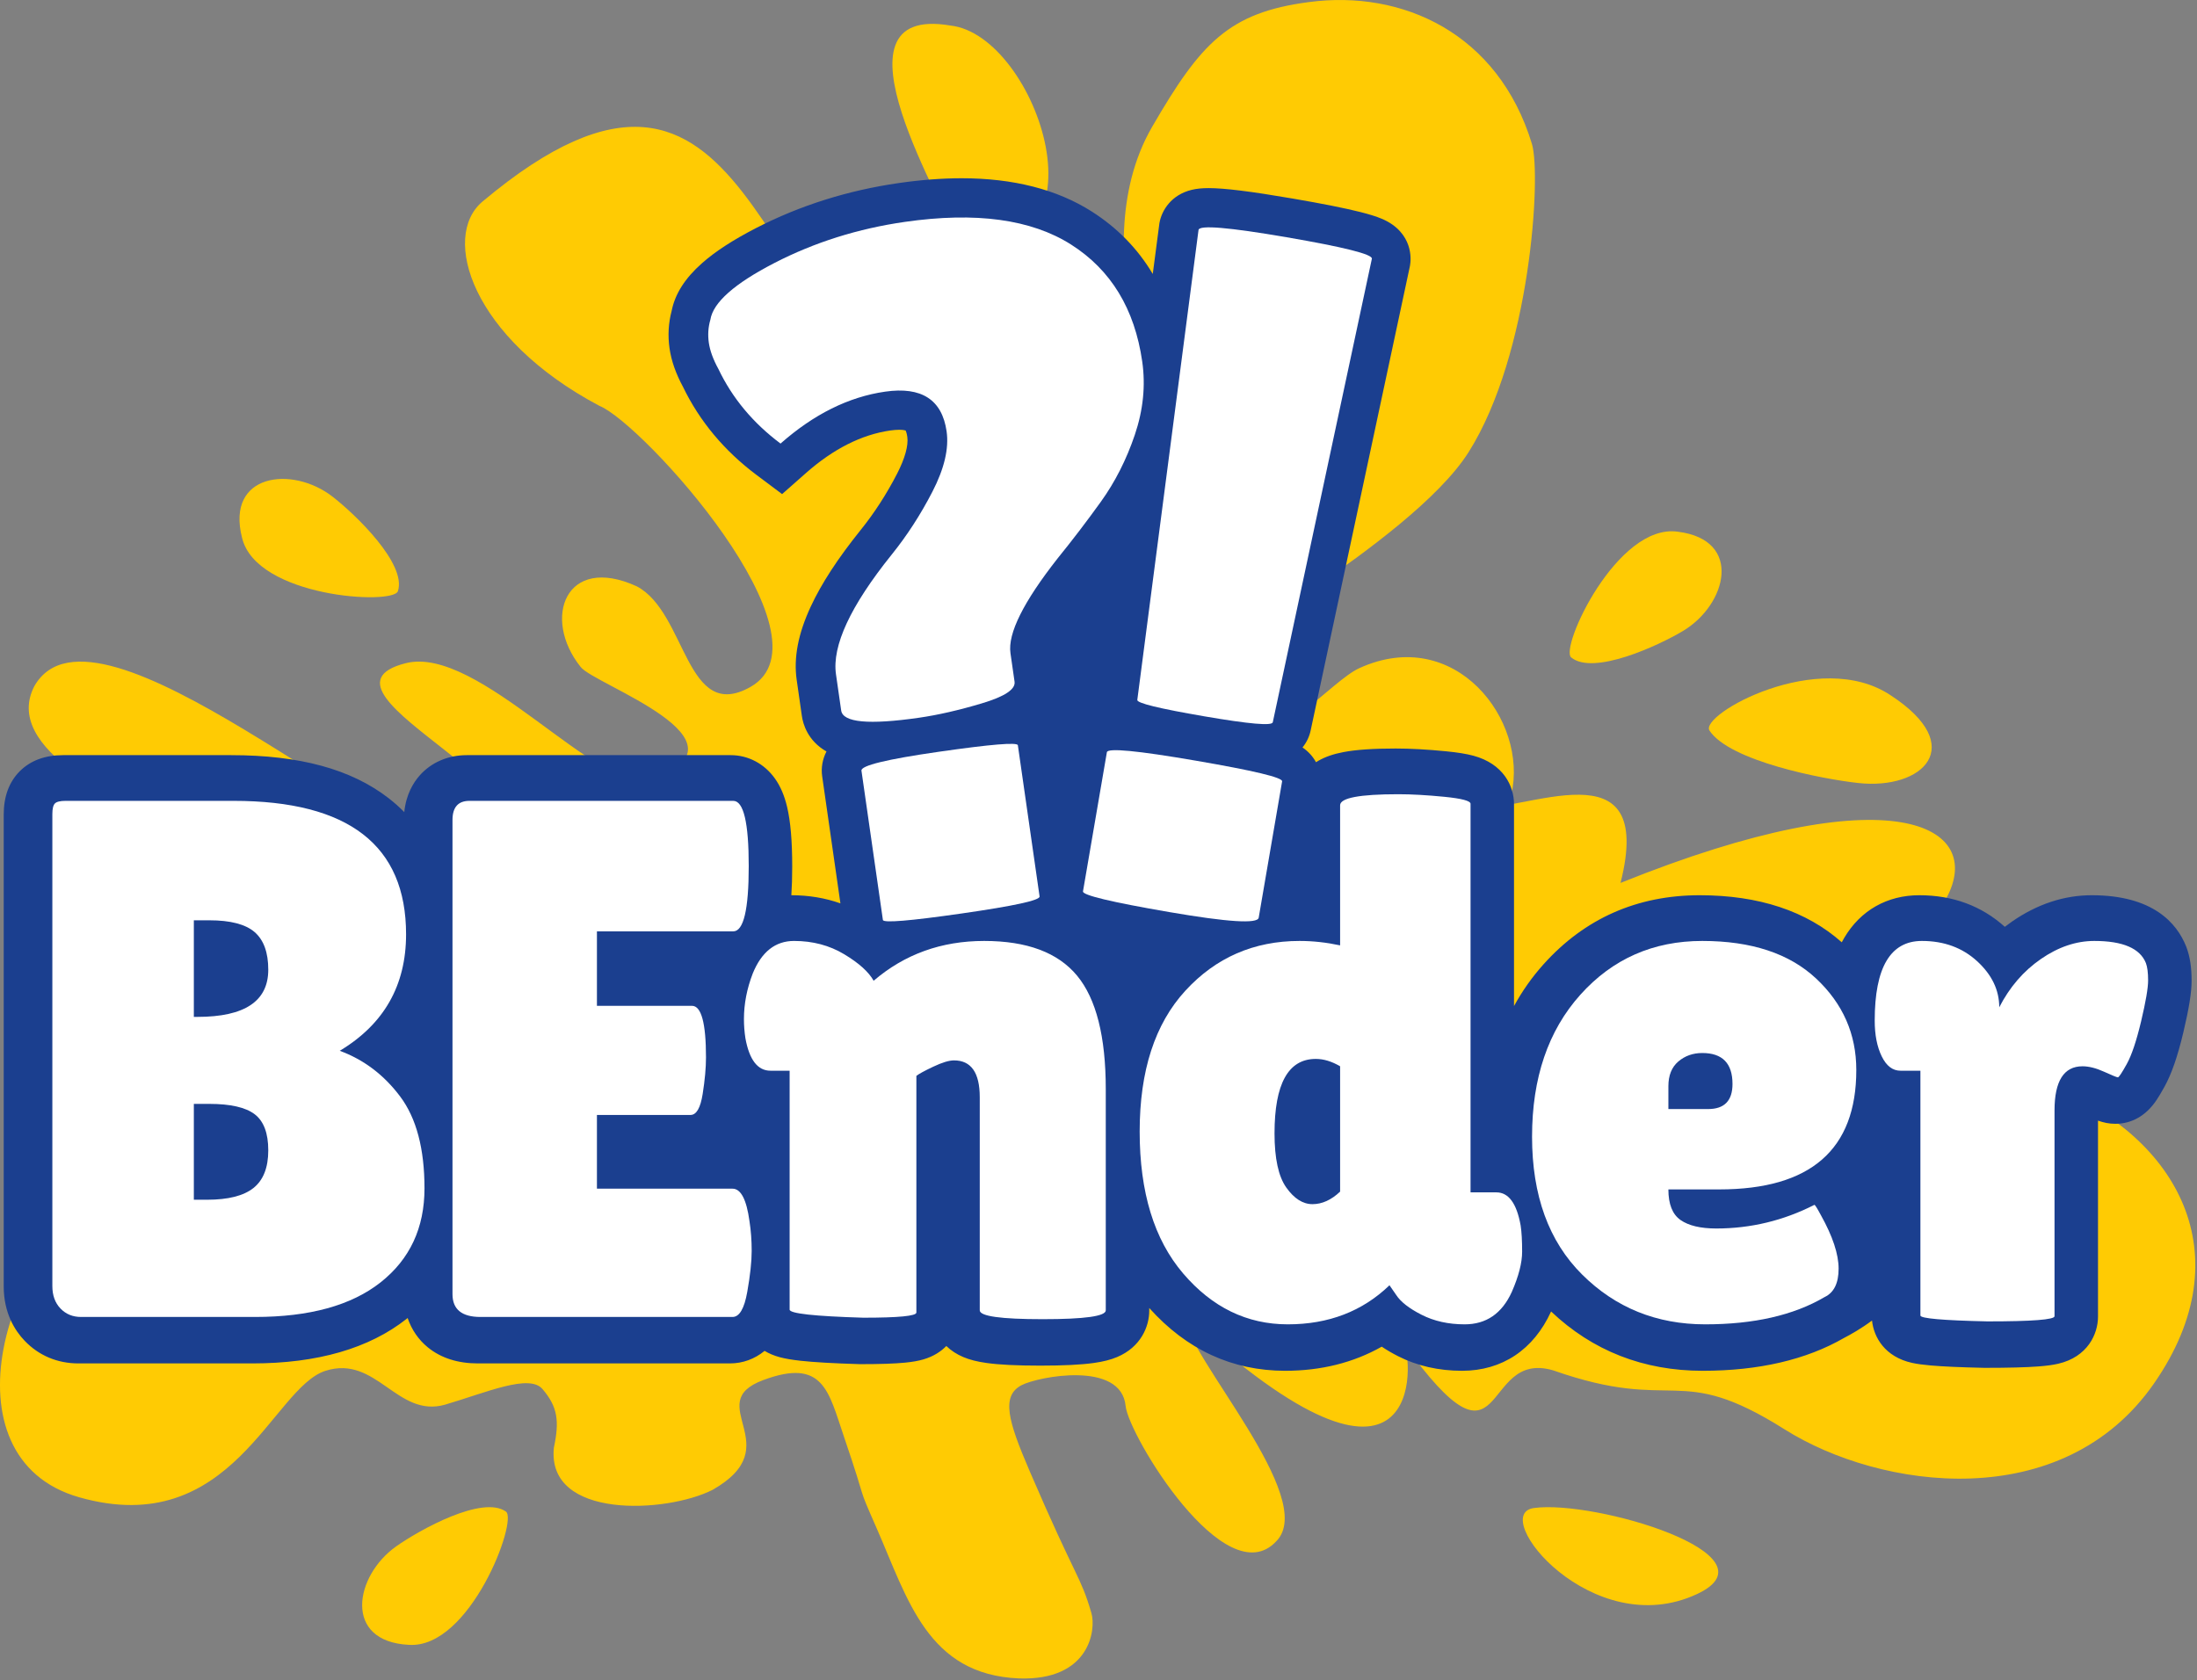 <?xml version="1.0" encoding="UTF-8" standalone="no"?>
<!DOCTYPE svg PUBLIC "-//W3C//DTD SVG 1.1//EN" "http://www.w3.org/Graphics/SVG/1.1/DTD/svg11.dtd">
<svg width="100%" height="100%" viewBox="0 0 1204 921" version="1.1" xmlns="http://www.w3.org/2000/svg" xmlns:xlink="http://www.w3.org/1999/xlink" xml:space="preserve" xmlns:serif="http://www.serif.com/" style="fill-rule:evenodd;clip-rule:evenodd;stroke-linejoin:round;stroke-miterlimit:2;">
    <rect x="0" y="0" width="1204" height="921" fill="#808080" stroke="none"/>
    <g transform="matrix(1,0,0,1,-358.462,-80)">
        <g transform="matrix(1,0,0,1,1485.22,388.528)">
            <path d="M0,288.077C-59.703,262.846 -124.375,271.646 -186.368,279.966C-240.341,286.853 -345.896,314.015 -397.579,287.35C-424.991,272.925 -441.141,228.846 -417.743,205.329C-386.796,177.698 -344.737,254.684 -315.676,258.088C-35.792,290.866 60.157,54.964 -238.677,175.407C-219.137,98.245 -290.865,137.298 -321.723,134.525C-352.102,134.43 -393.389,187.167 -417.65,174.941C-478.315,144.352 -329.351,124.019 -298.497,126.791C-289.136,86.454 -329.225,33.631 -381.914,57.733C-396.941,64.607 -427.878,102.196 -450.708,97.988C-468.664,90.146 -466.661,70.453 -457.877,57.839C-445.651,33.56 -427.385,30.679 -405.707,12.996C-378.673,-5.646 -338.125,-35.042 -321.902,-60.744C-287.986,-114.478 -282.035,-212.537 -287.228,-229.635C-305.69,-290.422 -358.296,-314.204 -409.375,-307.402C-453.379,-301.637 -468.67,-285.043 -495.351,-239.032C-516.156,-203.155 -511.705,-160.333 -506.926,-133.568C-498.033,-99.249 -492.361,50.196 -564.201,18.854C-600.124,3.175 -525.573,-51.431 -527.679,-78.67C-530.738,-111.265 -553.764,-132.013 -577.171,-108.498C-612.509,-74.552 -592.957,-34.007 -604.23,-4.376C-623.334,43.234 -617.381,-84.051 -619.769,-97.428C-714.444,-119.142 -711.455,-324.687 -862.322,-198.067C-885.242,-178.83 -868.4,-123.26 -798.28,-86.088C-774.494,-76.524 -667.942,41.163 -715.514,68C-751.012,88.027 -750.383,27.276 -777.795,12.843C-816.867,-5.023 -829.86,30.442 -808.558,57.02C-801.292,66.766 -710.258,97.436 -769.858,119.141C-798.806,127.079 -864.533,44.865 -904.39,54.964C-967.338,70.914 -794.873,133.214 -874.164,152.913C-911.129,162.285 -1074.17,8.953 -1107.89,67.462C-1142.84,134.473 -873.114,190.082 -848.374,204.993C-820.002,224.772 -791.434,261.096 -843.208,264.827C-865.082,265.975 -915.722,214.271 -929.663,244.379C-947.522,283.478 -877.984,271.045 -863.648,274.008C-837.666,280.407 -800.79,301.438 -842.154,317.107C-865.269,326.766 -920.392,311.769 -947.136,316.55C-985.057,320.568 -1031.01,326.02 -1063.86,342.947C-1124.71,373.152 -1159.13,490.598 -1083.34,512.147C-999.58,535.962 -977.677,452.129 -948.349,442.811C-920.459,433.949 -909.137,468.826 -882.865,461.381C-859.928,454.616 -836.714,444.321 -829.444,452.837C-821.178,462.52 -820.096,470.285 -823.224,484.967C-827.232,524.352 -761.604,520.908 -736.294,508.093C-693.688,483.896 -742.712,460.654 -708.471,447.897C-675.508,435.615 -672.685,454.198 -664.362,478.604C-650.297,519.849 -657.978,502.552 -646.29,529.211C-629.21,568.17 -618.391,609.339 -568.331,611.426C-529.453,612.764 -526,584.632 -528.648,575.589C-534.743,554.769 -536.589,558.022 -562.564,497.609C-574.297,470.319 -578.282,456.597 -566.848,450.664C-557.799,445.968 -512.287,437.141 -509.896,462.089C-508.369,478.025 -455.145,566.088 -427.345,536.265C-403.948,512.74 -476.512,434.749 -477.662,412.866C-344.828,535.366 -352.156,435.349 -357.644,427.723C-299.932,507.91 -316.358,430.546 -275.571,442.581C-207.839,466.376 -207.827,437.628 -148.81,474.875C-96.354,507.981 3.537,522.03 53.706,449.719C103.04,378.611 65.535,315.012 0,288.077" style="fill:rgb(255,203,3);"/>
        </g>
        <g transform="matrix(1,0,0,1,1199.04,975.921)">
            <path d="M0,-69.357C-25.029,-65.864 32.043,4.636 89.433,-22.212C135.215,-43.629 33.224,-73.993 0,-69.357" style="fill:rgb(255,203,3);"/>
        </g>
        <g transform="matrix(1,0,0,1,575.64,955.656)">
            <path d="M0,-28.127C-22.877,-12.007 -29.326,24.074 6.879,25.89C40.406,28.17 66.761,-42.381 60.087,-47.143C47.259,-56.297 12.882,-37.204 0,-28.127" style="fill:rgb(255,203,3);"/>
        </g>
        <g transform="matrix(1,0,0,1,879.304,213.337)">
            <path d="M0,-119.338C-71.171,-131.47 -1.518,-19.632 4.98,1.3C89.726,12.132 47.857,-114.082 0,-119.338" style="fill:rgb(255,203,3);"/>
        </g>
        <g transform="matrix(1,0,0,1,576.522,342.841)">
            <path d="M0,61.178C4.958,46.213 -23.413,18.974 -35.879,9.334C-58.019,-7.786 -94.374,-3.312 -85.43,31.842C-77.719,64.571 -2.58,68.964 0,61.178" style="fill:rgb(255,203,3);"/>
        </g>
        <g transform="matrix(1,0,0,1,1280.81,391.27)">
            <path d="M0,34.542C24.006,20.16 33.106,-15.344 -2.865,-19.836C-36.132,-24.593 -67.632,43.813 -61.328,49.056C-49.213,59.135 -13.518,42.64 0,34.542" style="fill:rgb(255,203,3);"/>
        </g>
        <g transform="matrix(1,0,0,1,1295.31,467.41)">
            <path d="M0,13.044C11.03,29.703 61.638,39.594 81.53,41.768C116.854,45.63 142.027,21.594 99.306,-6.289C60.033,-32.586 -5.739,4.376 0,13.044" style="fill:rgb(255,203,3);"/>
        </g>
        <g transform="matrix(1,0,0,1,1556.69,409.826)">
            <path d="M0,189.387C-0.066,189.21 -0.134,189.035 -0.204,188.861C-5.312,176.083 -18.427,160.857 -51.909,160.857C-67.045,160.857 -81.72,165.692 -95.527,175.229C-96.889,176.17 -98.234,177.153 -99.549,178.17C-112.314,166.681 -128.075,160.857 -146.41,160.857C-164.019,160.857 -178.615,169.129 -187.509,184.15C-187.99,184.962 -188.455,185.796 -188.903,186.651C-208.184,169.532 -234.36,160.857 -266.753,160.857C-301.025,160.857 -329.833,173.605 -352.376,198.747C-358.623,205.714 -364.016,213.353 -368.517,221.599L-368.517,110.948C-368.517,100.988 -374.377,88.777 -390.824,84.377C-394.622,83.362 -399.319,82.598 -405.606,81.975C-415.976,80.955 -425.304,80.438 -433.334,80.438C-445.667,80.438 -455.034,81.079 -461.972,82.397C-467.511,83.449 -471.885,84.963 -475.738,87.159C-476.181,87.412 -476.607,87.681 -477.033,87.951C-478.634,84.994 -481.026,82.192 -484.421,79.856C-482.198,77.125 -480.643,73.895 -479.933,70.409L-425.662,-183.517L-425.496,-184.377C-425.206,-186.066 -424.724,-190.542 -426.516,-195.592C-428.087,-200.026 -431.891,-206.116 -441.088,-209.96C-444.047,-211.196 -447.778,-212.365 -452.827,-213.635C-461.242,-215.756 -473.357,-218.166 -489.866,-221.004C-512.546,-224.904 -527.165,-226.721 -535.873,-226.721C-539.513,-226.721 -542.458,-226.419 -545.14,-225.772C-556.345,-223.067 -561.635,-214.538 -562.85,-207.467L-566.489,-179.663C-574.731,-193.522 -585.944,-205.005 -599.975,-213.926C-618.976,-226.002 -642.944,-232.125 -671.211,-232.125C-681.942,-232.125 -693.529,-231.242 -705.65,-229.499C-733.591,-225.483 -759.916,-217.18 -783.893,-204.823C-796.581,-198.281 -806.279,-191.974 -813.54,-185.543C-822.862,-177.288 -828.3,-168.734 -830.158,-159.4C-831.92,-152.759 -832.308,-145.865 -831.309,-138.906C-830.329,-132.081 -827.909,-125.161 -823.915,-117.756C-814.831,-98.947 -801.271,-82.707 -783.612,-69.485L-769.625,-59.011L-756.521,-70.574C-741.558,-83.781 -726.028,-91.619 -710.365,-93.871C-708.559,-94.131 -706.908,-94.263 -705.459,-94.263C-703.601,-94.263 -702.451,-94.037 -701.916,-93.873C-701.672,-93.359 -701.276,-92.231 -701.005,-90.346C-700.333,-85.665 -702.316,-78.519 -706.586,-70.225C-712.401,-58.945 -719.138,-48.533 -726.616,-39.272C-739.115,-23.714 -748.042,-10.015 -753.907,2.607C-760.844,17.535 -763.368,30.699 -761.623,42.847L-758.779,62.651C-758.184,66.806 -755.69,76.17 -745.302,82.065C-747.466,86.229 -748.333,90.984 -747.666,95.631L-737.661,165.319C-746.042,162.358 -755.014,160.857 -764.485,160.857L-764.555,160.857C-764.236,156.163 -764.08,150.955 -764.08,145.097C-764.08,131.076 -764.996,120.394 -766.882,112.442C-768.361,106.204 -770.535,101.127 -773.527,96.92C-779.335,88.757 -788.182,84.075 -797.8,84.075L-942.377,84.075C-952.709,84.075 -961.899,88.036 -968.255,95.229C-971.69,99.118 -975.7,105.604 -976.681,115.297C-979.354,112.567 -982.228,110.01 -985.287,107.642C-1005.77,91.784 -1034.01,84.075 -1071.61,84.075L-1163.68,84.075C-1173.57,84.075 -1181.54,87.04 -1187.39,92.887C-1193.23,98.733 -1196.19,106.714 -1196.19,116.606L-1196.19,375.241C-1196.19,389.992 -1189.96,399.594 -1184.73,405.051C-1176.97,413.174 -1166.76,417.471 -1155.2,417.471L-1059.89,417.471C-1024.33,417.471 -995.897,409.251 -975.392,393.039C-975.205,392.891 -975.018,392.742 -974.832,392.592C-972.681,398.941 -968.907,404.473 -963.787,408.653C-956.62,414.504 -947.379,417.471 -936.32,417.471L-798.205,417.471C-791.223,417.471 -784.623,415.058 -779.224,410.599C-776.752,412.076 -773.989,413.231 -770.967,414.048C-767.961,414.861 -764.34,415.484 -759.571,416.008C-752.115,416.829 -741.553,417.436 -727.282,417.864C-727.032,417.872 -726.778,417.876 -726.524,417.876C-715.916,417.876 -707.984,417.606 -702.275,417.051C-698.188,416.653 -694.985,416.089 -692.194,415.273C-686.504,413.612 -682.473,410.843 -679.634,407.93C-677.034,410.434 -673.903,412.481 -670.352,413.977C-666.813,415.468 -662.758,416.5 -657.593,417.226C-650.609,418.207 -640.99,418.684 -628.187,418.684C-615.384,418.684 -605.766,418.207 -598.782,417.226C-593.616,416.5 -589.562,415.468 -586.023,413.977C-573.042,408.509 -568.418,397.271 -568.418,388.577L-568.418,387.098C-547.96,409.938 -522.909,421.512 -493.911,421.512C-474.275,421.512 -456.497,417.066 -441.008,408.288C-438.308,410.106 -435.311,411.855 -432.063,413.51C-421.644,418.82 -409.842,421.512 -396.988,421.512C-375.079,421.512 -357.755,409.968 -348.199,389.003C-325.465,410.578 -297.535,421.512 -265.137,421.512C-234.434,421.512 -208.381,415.462 -187.697,403.528C-184.066,401.654 -178.265,398.394 -172.324,393.967C-171.376,403.159 -165.251,413.908 -150.333,417.186C-147.683,417.768 -144.476,418.213 -140.238,418.585C-133.509,419.176 -123.954,419.603 -111.026,419.89C-110.842,419.894 -110.654,419.896 -110.467,419.896C-97.457,419.896 -87.808,419.64 -80.968,419.113C-76.546,418.772 -73.17,418.309 -70.342,417.657C-54.203,413.931 -48.477,401.405 -48.477,391.809L-48.477,284.401C-45.327,285.513 -42.411,286.133 -38.986,286.133C-29.885,286.133 -22.065,281.615 -16.371,273.066C-15.163,271.253 -13.8,268.969 -12.081,265.877C-8.172,258.827 -4.878,249.336 -1.71,236.006C1.418,222.822 2.812,214.104 2.812,207.735C2.812,200.348 1.919,194.518 0,189.387" style="fill:rgb(27,63,143);fill-rule:nonzero;"/>
        </g>
        <g transform="matrix(1,0,0,1,980.36,355.025)">
            <path d="M0,-36.674C4.6,-50.277 5.957,-63.679 4.061,-76.888C-0.079,-105.725 -13.072,-127.089 -34.909,-140.973C-56.754,-154.855 -87.118,-159 -126.003,-153.41C-151.704,-149.716 -175.52,-142.21 -197.461,-130.903C-219.41,-119.585 -231.12,-109.216 -232.599,-99.786C-233.791,-95.708 -234.067,-91.503 -233.444,-87.163C-232.82,-82.814 -231.067,-78.012 -228.187,-72.758C-220.584,-56.828 -209.242,-43.207 -194.146,-31.903C-175.908,-47.999 -156.803,-57.486 -136.831,-60.357C-116.869,-63.227 -105.635,-55.973 -103.141,-38.603C-101.794,-29.221 -104.383,-18.21 -110.892,-5.571C-117.408,7.069 -124.88,18.607 -133.3,29.036C-155.851,57.105 -166.004,78.954 -163.759,94.589L-160.915,114.395C-159.967,120.999 -145.781,122.326 -118.347,118.382C-107.93,116.885 -96.437,114.26 -83.861,110.499C-71.293,106.747 -65.301,102.777 -65.9,98.608L-68.145,82.972C-69.69,72.206 -61.023,54.818 -42.14,30.825C-34.312,21.188 -26.481,10.936 -18.649,0.052C-10.825,-10.823 -4.608,-23.062 0,-36.674" style="fill:white;fill-rule:nonzero;"/>
        </g>
        <g transform="matrix(1,0,0,1,872.93,580.657)">
            <path d="M0,-88.604C-28.647,-84.486 -42.77,-81.034 -42.372,-78.257L-30.623,3.571C-30.374,5.306 -15.926,4.118 12.721,-0C41.367,-4.118 55.541,-7.22 55.242,-9.305L43.344,-92.175C43.095,-93.91 28.647,-92.722 0,-88.604" style="fill:white;fill-rule:nonzero;"/>
        </g>
        <g transform="matrix(1,0,0,1,1018.36,208.584)">
            <path d="M0,264.02C24.714,268.269 37.258,269.358 37.615,267.282L91.915,13.225C92.33,10.808 76.721,6.872 45.087,1.434C13.453,-4.005 -2.603,-5.338 -3.078,-2.573L-36.634,255.05C-36.932,256.785 -24.723,259.769 0,264.02" style="fill:white;fill-rule:nonzero;"/>
        </g>
        <g transform="matrix(1,0,0,1,1013.65,579.426)">
            <path d="M0,-82.521C-31.983,-88.02 -48.179,-89.552 -48.594,-87.136L-61.692,-10.851C-62.049,-8.776 -46.24,-4.989 -14.257,0.51C17.718,6.008 34.01,7.031 34.604,3.569L47.436,-71.16C47.792,-73.236 31.975,-77.023 0,-82.521" style="fill:white;fill-rule:nonzero;"/>
        </g>
        <g transform="matrix(1,0,0,1,466.709,683.431)">
            <path d="M0,-46.069L-2.019,-46.069L-2.019,-99.009L6.461,-99.009C18.034,-99.009 26.313,-96.849 31.298,-92.542C36.276,-88.23 38.769,-81.36 38.769,-71.933C38.769,-54.688 25.846,-46.069 0,-46.069M30.692,47.686C25.303,51.998 16.822,54.152 5.25,54.152L-2.019,54.152L-2.019,1.617L6.461,1.617C18.034,1.617 26.313,3.504 31.298,7.274C36.276,11.05 38.769,17.648 38.769,27.076C38.769,36.51 36.075,43.379 30.692,47.686M77.942,-27.48C102.173,-42.028 114.289,-63.307 114.289,-91.33C114.289,-140.089 82.788,-164.475 19.788,-164.475L-72.289,-164.475C-75.255,-164.475 -77.204,-164.002 -78.145,-163.061C-79.091,-162.114 -79.557,-160.163 -79.557,-157.201L-79.557,101.434C-79.557,106.554 -78.081,110.665 -75.116,113.76C-72.156,116.859 -68.389,118.406 -63.808,118.406L31.5,118.406C61.384,118.406 84.334,112.079 100.355,99.413C116.371,86.753 124.385,69.578 124.385,47.888C124.385,26.204 119.942,9.434 111.058,-2.424C102.173,-14.276 91.131,-22.63 77.942,-27.48" style="fill:white;fill-rule:nonzero;"/>
        </g>
        <g transform="matrix(1,0,0,1,759.899,589.272)">
            <path d="M0,142.25L-74.307,142.25L-74.307,101.838L-23.019,101.838C-19.788,101.838 -17.568,97.998 -16.356,90.321C-15.144,82.643 -14.539,75.974 -14.539,70.317C-14.539,51.462 -17.1,42.029 -22.211,42.029L-74.307,42.029L-74.307,1.213L0.404,1.213C6.058,1.213 8.884,-10.709 8.884,-34.551C8.884,-58.395 6.058,-70.316 0.404,-70.316L-144.173,-70.316C-150.369,-70.316 -153.461,-66.812 -153.461,-59.809L-153.461,200.038C-153.461,208.393 -148.35,212.566 -138.115,212.566L0,212.566C3.767,212.566 6.462,207.988 8.077,198.826C9.692,189.671 10.5,182.194 10.5,176.398C10.5,170.607 10.096,165.151 9.289,160.031C7.673,148.179 4.575,142.25 0,142.25" style="fill:white;fill-rule:nonzero;"/>
        </g>
        <g transform="matrix(1,0,0,1,897.811,803.05)">
            <path d="M0,-207.312C-23.423,-207.312 -43.616,-200.038 -60.577,-185.49C-63.271,-190.339 -68.654,-195.188 -76.731,-200.038C-84.808,-204.887 -93.964,-207.312 -104.192,-207.312C-114.428,-207.312 -121.962,-201.382 -126.808,-189.531C-130.039,-181.177 -131.654,-172.823 -131.654,-164.475C-131.654,-160.971 -131.389,-157.466 -130.847,-153.969C-128.694,-142.111 -124.12,-136.187 -117.115,-136.187L-106.616,-136.187L-106.616,-5.253C-106.616,-3.094 -93.157,-1.617 -66.231,-0.808C-46.846,-0.808 -37.155,-1.749 -37.155,-3.637L-37.155,-133.358C-35.81,-134.432 -32.712,-136.118 -27.866,-138.41C-23.02,-140.696 -19.253,-141.845 -16.558,-141.845C-7.137,-141.845 -2.423,-135.108 -2.423,-121.639L-2.423,-4.849C-2.423,-1.617 9.087,0 32.106,0C55.125,0 66.635,-1.617 66.635,-4.849L66.635,-126.084C66.635,-154.909 61.384,-175.652 50.884,-188.319C40.385,-200.979 23.422,-207.312 0,-207.312" style="fill:white;fill-rule:nonzero;"/>
        </g>
        <g transform="matrix(1,0,0,1,1092.87,588.06)">
            <path d="M0,145.078C-4.846,149.662 -9.894,151.948 -15.144,151.948C-20.394,151.948 -25.177,148.917 -29.481,142.855C-33.791,136.793 -35.943,126.893 -35.943,113.153C-35.943,85.944 -28.408,72.337 -13.327,72.337C-9.023,72.337 -4.582,73.689 0,76.378L0,145.078ZM85.615,145.483L71.481,145.483L71.481,-67.488C71.481,-69.104 66.698,-70.38 57.144,-71.327C47.584,-72.267 39.173,-72.741 31.903,-72.741C10.633,-72.741 0,-70.72 0,-66.679L0,10.103C-7.541,8.486 -14.942,7.678 -22.212,7.678C-47.25,7.678 -68.117,16.771 -84.808,34.956C-101.505,53.141 -109.846,78.872 -109.846,112.143C-109.846,145.419 -101.908,171.346 -86.019,189.935C-70.137,208.524 -51.024,217.819 -28.673,217.819C-6.329,217.819 12.248,210.684 27.057,196.401L30.692,201.654C33.115,205.43 37.759,209.068 44.625,212.565C51.49,216.064 59.365,217.819 68.25,217.819C80.094,217.819 88.707,211.896 94.096,200.038C97.863,191.419 99.75,184.075 99.75,178.013C99.75,171.951 99.479,167.172 98.942,163.668C96.784,151.544 92.341,145.483 85.615,145.483" style="fill:white;fill-rule:nonzero;"/>
        </g>
        <g transform="matrix(1,0,0,1,1272.77,726.268)">
            <path d="M0,-50.919C0,-56.842 1.817,-61.356 5.451,-64.456C9.087,-67.55 13.459,-69.104 18.576,-69.104C29.613,-69.104 35.134,-63.446 35.134,-52.132C35.134,-42.969 30.692,-38.391 21.807,-38.391L0,-38.391L0,-50.919ZM80.021,14.12L79.961,14.144C62.999,22.769 45.092,27.076 26.25,27.076C17.63,27.076 11.106,25.529 6.663,22.429C2.22,19.335 0,13.74 0,5.657L27.865,5.657C77.942,5.657 102.981,-16.165 102.981,-59.809C102.981,-79.473 95.641,-96.18 80.97,-109.919C66.293,-123.66 45.496,-130.53 18.576,-130.53C-8.349,-130.53 -30.63,-120.692 -48.26,-101.029C-65.897,-81.36 -74.711,-55.427 -74.711,-23.237C-74.711,8.96 -65.562,34.148 -47.251,52.333C-28.945,70.518 -6.462,79.611 20.192,79.611C46.846,79.611 68.654,74.629 85.615,64.659C90.726,62.234 93.288,57.05 93.288,49.1C93.288,41.157 90.057,31.388 83.596,19.802C81.571,16.01 80.38,14.12 80.021,14.12" style="fill:white;fill-rule:nonzero;"/>
        </g>
        <g transform="matrix(1,0,0,1,1506.19,804.263)">
            <path d="M0,-208.525C-9.964,-208.525 -19.726,-205.223 -29.279,-198.624C-38.839,-192.019 -46.442,-183.199 -52.097,-172.154C-52.097,-181.582 -56.135,-189.998 -64.212,-197.412C-72.289,-204.818 -82.385,-208.525 -94.5,-208.525C-111.733,-208.525 -120.346,-193.976 -120.346,-164.88C-120.346,-157.063 -119.071,-150.534 -116.51,-145.281C-113.954,-140.027 -110.521,-137.4 -106.212,-137.4L-95.308,-137.4L-95.308,-3.233C-95.308,-1.617 -83.06,-0.544 -58.558,0C-34.062,0 -21.808,-0.947 -21.808,-2.83L-21.808,-115.578C-21.808,-131.743 -16.697,-139.825 -6.462,-139.825C-2.966,-139.825 1.01,-138.815 5.451,-136.794C9.894,-134.774 12.381,-133.763 12.923,-133.763C13.459,-133.763 15.074,-136.188 17.769,-141.038C20.458,-145.887 23.082,-153.698 25.644,-164.477C28.199,-175.248 29.481,-182.725 29.481,-186.904C29.481,-191.079 29.077,-194.242 28.269,-196.401C25.038,-204.484 15.611,-208.525 0,-208.525" style="fill:white;fill-rule:nonzero;"/>
        </g>
    </g>
</svg>

